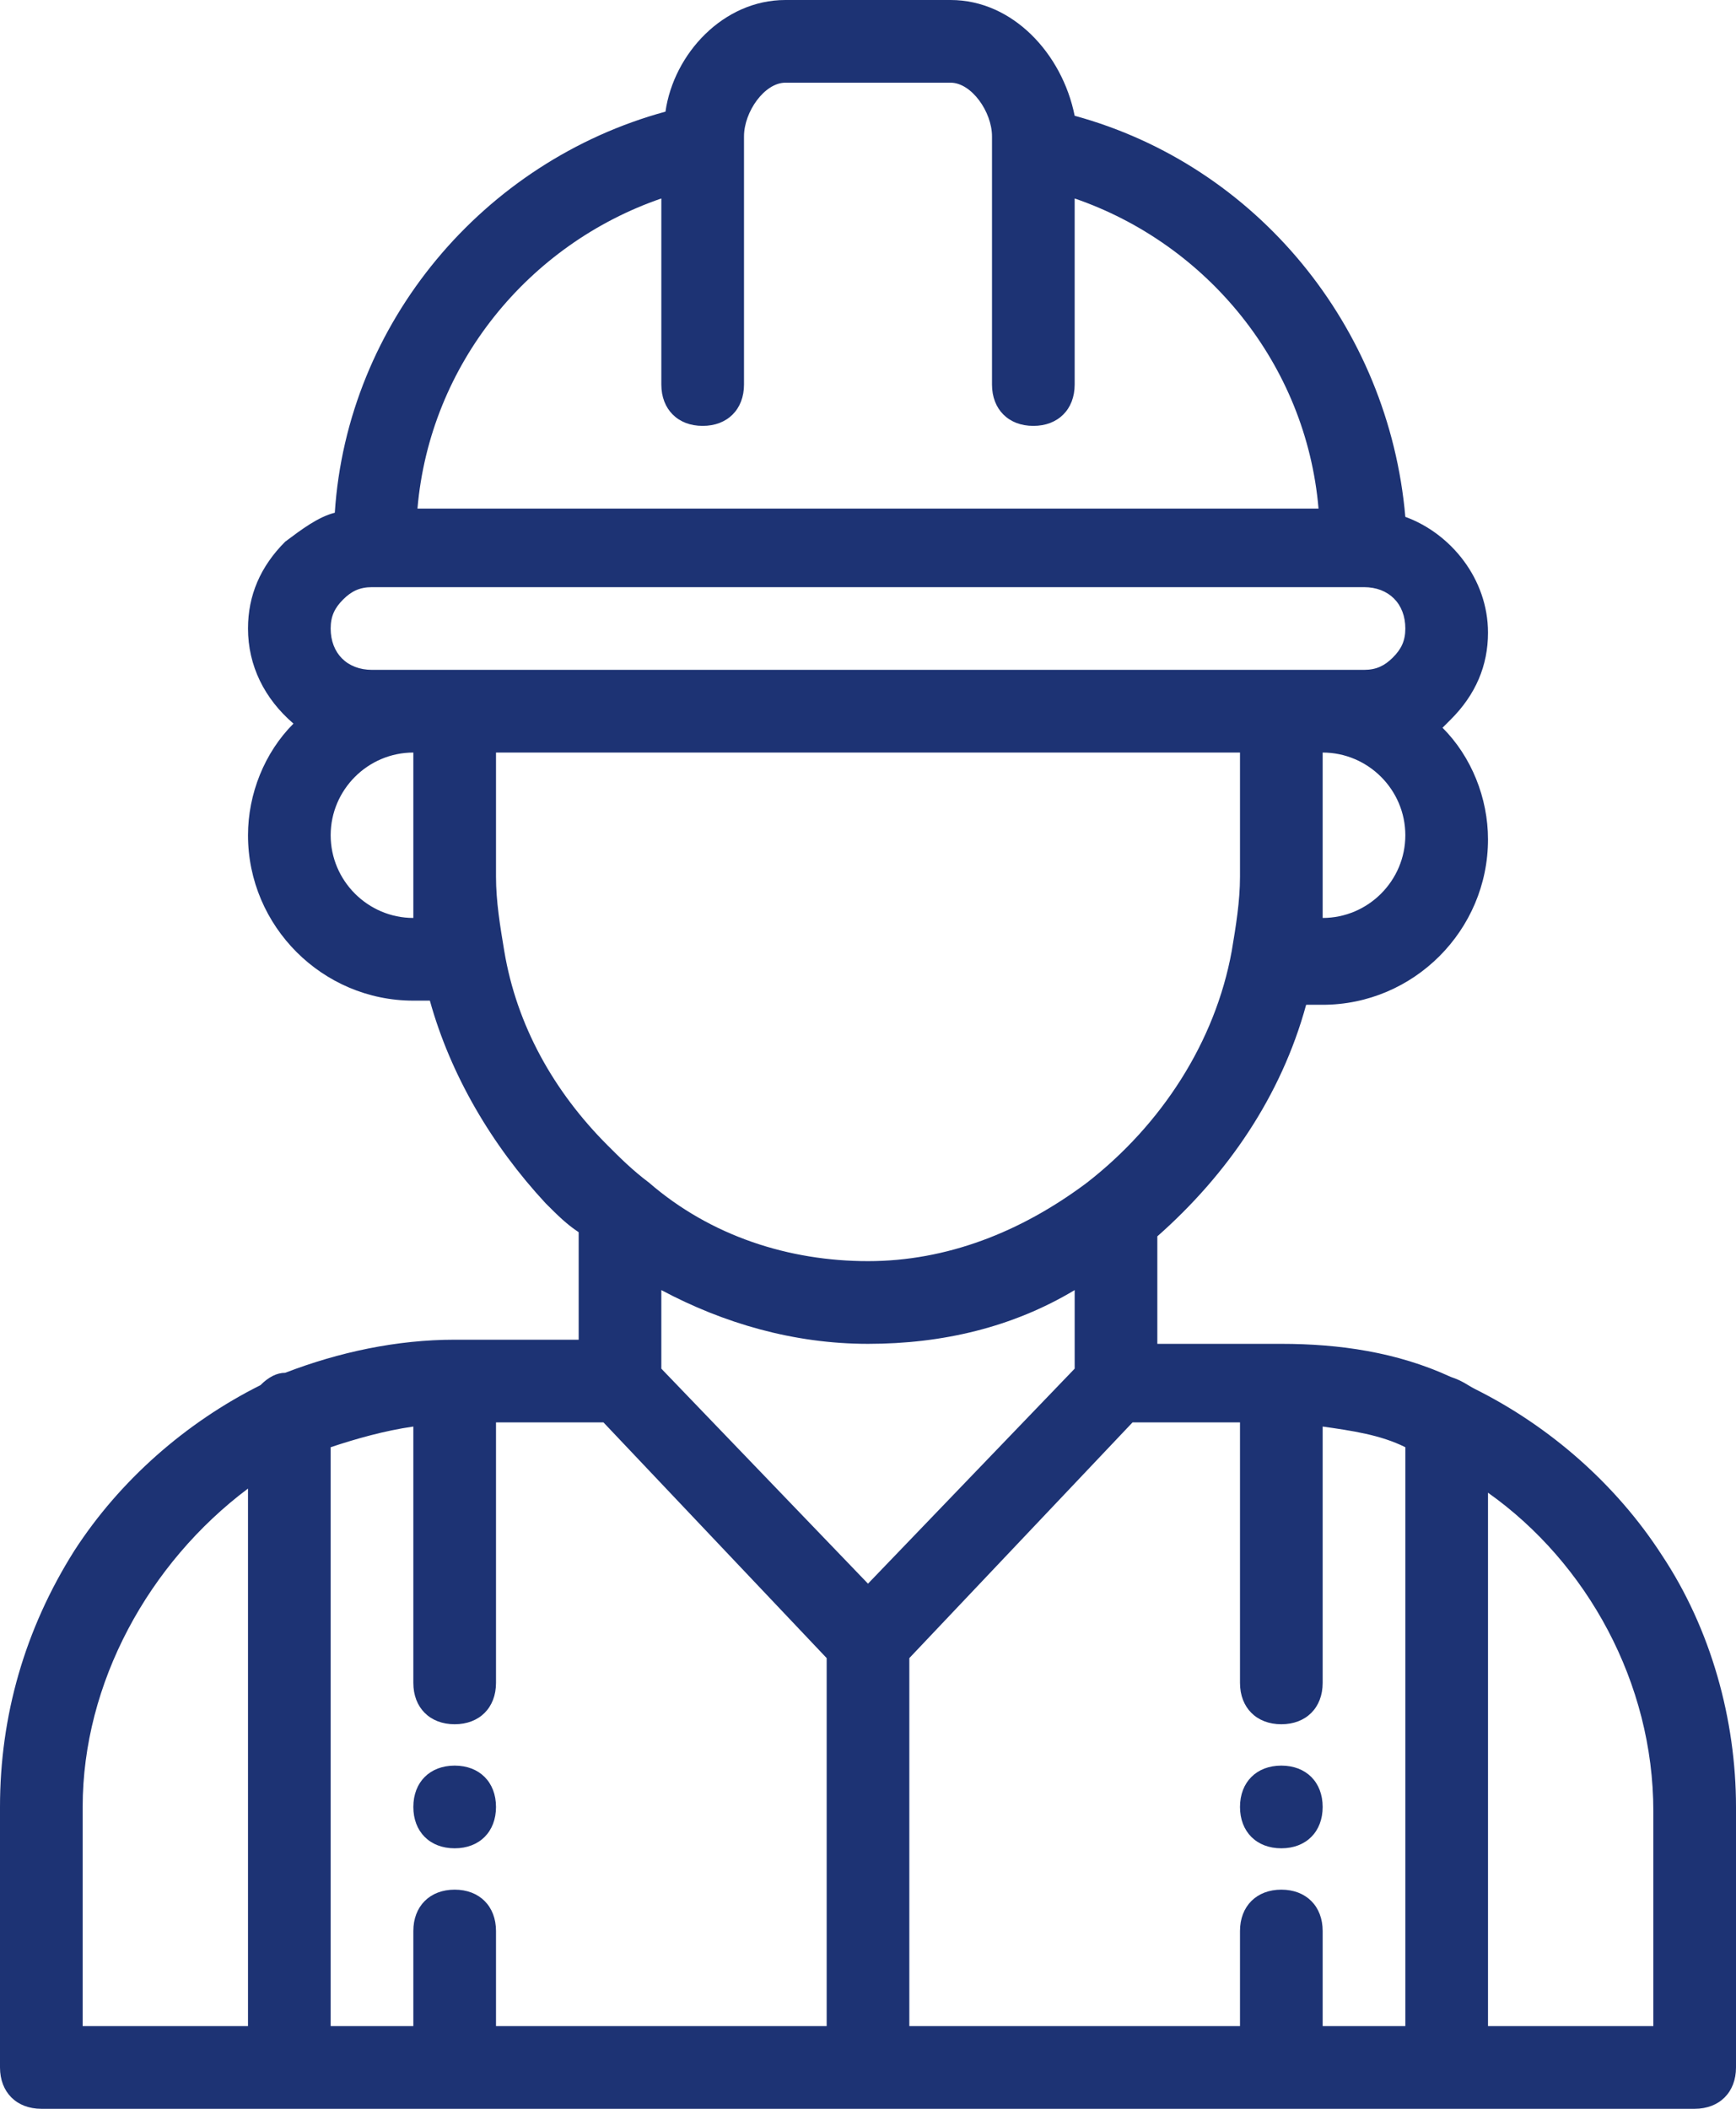 <svg xmlns="http://www.w3.org/2000/svg" xmlns:xlink="http://www.w3.org/1999/xlink" id="Capa_1" x="0px" y="0px" viewBox="0 0 42 51" style="enable-background:new 0 0 42 51;" xml:space="preserve"><style type="text/css">	.st0{fill:#1D3374;}</style><g>	<g>		<g>			<path class="st0" d="M31,42.7c-0.6,0-1,0.4-1,1s0.4,1,1,1s1-0.4,1-1S31.6,42.7,31,42.7z"></path>		</g>	</g>	<g>		<g>			<path class="st0" d="M11,42.7c-0.6,0-1,0.4-1,1s0.4,1,1,1s1-0.4,1-1S11.6,42.7,11,42.7z"></path>		</g>	</g>	<g>		<g>			<path class="st0" d="M40.2,37.6c-1.1-1.7-2.7-3.1-4.5-4c-0.2-0.1-0.3-0.2-0.6-0.3c-1.3-0.6-2.7-0.8-4.1-0.8h-3v-2.6    c1.7-1.5,3-3.4,3.6-5.6H32c2.2,0,4-1.8,4-4c0-1-0.4-2-1.1-2.7c0.1-0.1,0.1-0.1,0.2-0.2c0.6-0.6,0.9-1.3,0.9-2.1    c0-1.3-0.9-2.4-2-2.8c-0.4-4.6-3.6-8.5-8-9.7C25.7,1.3,24.5,0,23,0h-4c-1.5,0-2.7,1.3-2.9,2.7c-4.4,1.2-7.7,5.1-8,9.7    c-0.4,0.1-0.8,0.4-1.2,0.7C6.3,13.7,6,14.4,6,15.2c0,0.9,0.4,1.7,1.1,2.3C6.4,18.2,6,19.2,6,20.2c0,2.2,1.8,4,4,4h0.4    c0.5,1.8,1.5,3.5,2.8,4.9c0.3,0.3,0.5,0.5,0.8,0.7v2.6h-3c-1.4,0-2.8,0.3-4.1,0.8c-0.2,0-0.4,0.1-0.6,0.3c-1.8,0.9-3.4,2.3-4.5,4    c-1.2,1.9-1.8,4-1.8,6.2V50c0,0.6,0.4,1,1,1h40c0.6,0,1-0.4,1-1v-6.3C42,41.6,41.4,39.4,40.2,37.6z M6,49H2v-5.3    c0-3,1.6-5.9,4-7.7V49z M32,22.2L32,22.2c0-0.3,0-0.7,0-1v-3c1.1,0,2,0.9,2,2S33.1,22.2,32,22.2z M16,4.8v4.5c0,0.6,0.4,1,1,1    s1-0.4,1-1V3.5c0,0,0,0,0,0V3.3C18,2.7,18.5,2,19,2h4c0.5,0,1,0.7,1,1.3v0.2c0,0,0,0,0,0v5.8c0,0.6,0.4,1,1,1s1-0.4,1-1V4.8    c3.2,1.1,5.6,4,5.9,7.5H10.1C10.4,8.8,12.8,5.9,16,4.8z M10,22.2c-1.1,0-2-0.9-2-2s0.9-2,2-2v3C10,21.5,10,21.9,10,22.2L10,22.2z     M10,16.2H9c-0.6,0-1-0.4-1-1c0-0.3,0.1-0.5,0.3-0.7c0.2-0.2,0.4-0.3,0.7-0.3h24c0.6,0,1,0.4,1,1c0,0.3-0.1,0.5-0.3,0.7    c-0.2,0.2-0.4,0.3-0.7,0.3h-1h-1H11H10z M12.2,23C12.2,23,12.2,23,12.2,23c-0.1-0.6-0.2-1.2-0.2-1.8v-3h18v3    c0,0.6-0.1,1.2-0.2,1.8c0,0,0,0,0,0c-0.4,2.2-1.7,4.2-3.5,5.6c-1.6,1.2-3.4,1.9-5.3,1.9s-3.8-0.6-5.3-1.9c-0.4-0.3-0.7-0.6-1-0.9    C13.4,26.4,12.5,24.8,12.2,23z M20,49h-8v-2.3c0-0.6-0.4-1-1-1s-1,0.4-1,1V49H8V35c0.6-0.2,1.3-0.4,2-0.5v6.2c0,0.6,0.4,1,1,1    s1-0.4,1-1v-6.3h2.6l5.4,5.7V49z M16,33.1v-1.9c1.5,0.8,3.2,1.3,5,1.3c1.8,0,3.5-0.4,5-1.3v1.9l-5,5.2L16,33.1z M34,49h-2v-2.3    c0-0.6-0.4-1-1-1s-1,0.4-1,1V49h-8v-8.9l5.4-5.7H30v6.3c0,0.6,0.4,1,1,1s1-0.4,1-1v-6.2c0.7,0.1,1.4,0.2,2,0.5V49z M40,49h-4    V36.1c2.4,1.7,4,4.6,4,7.7V49z"></path>		</g>	</g></g></svg>